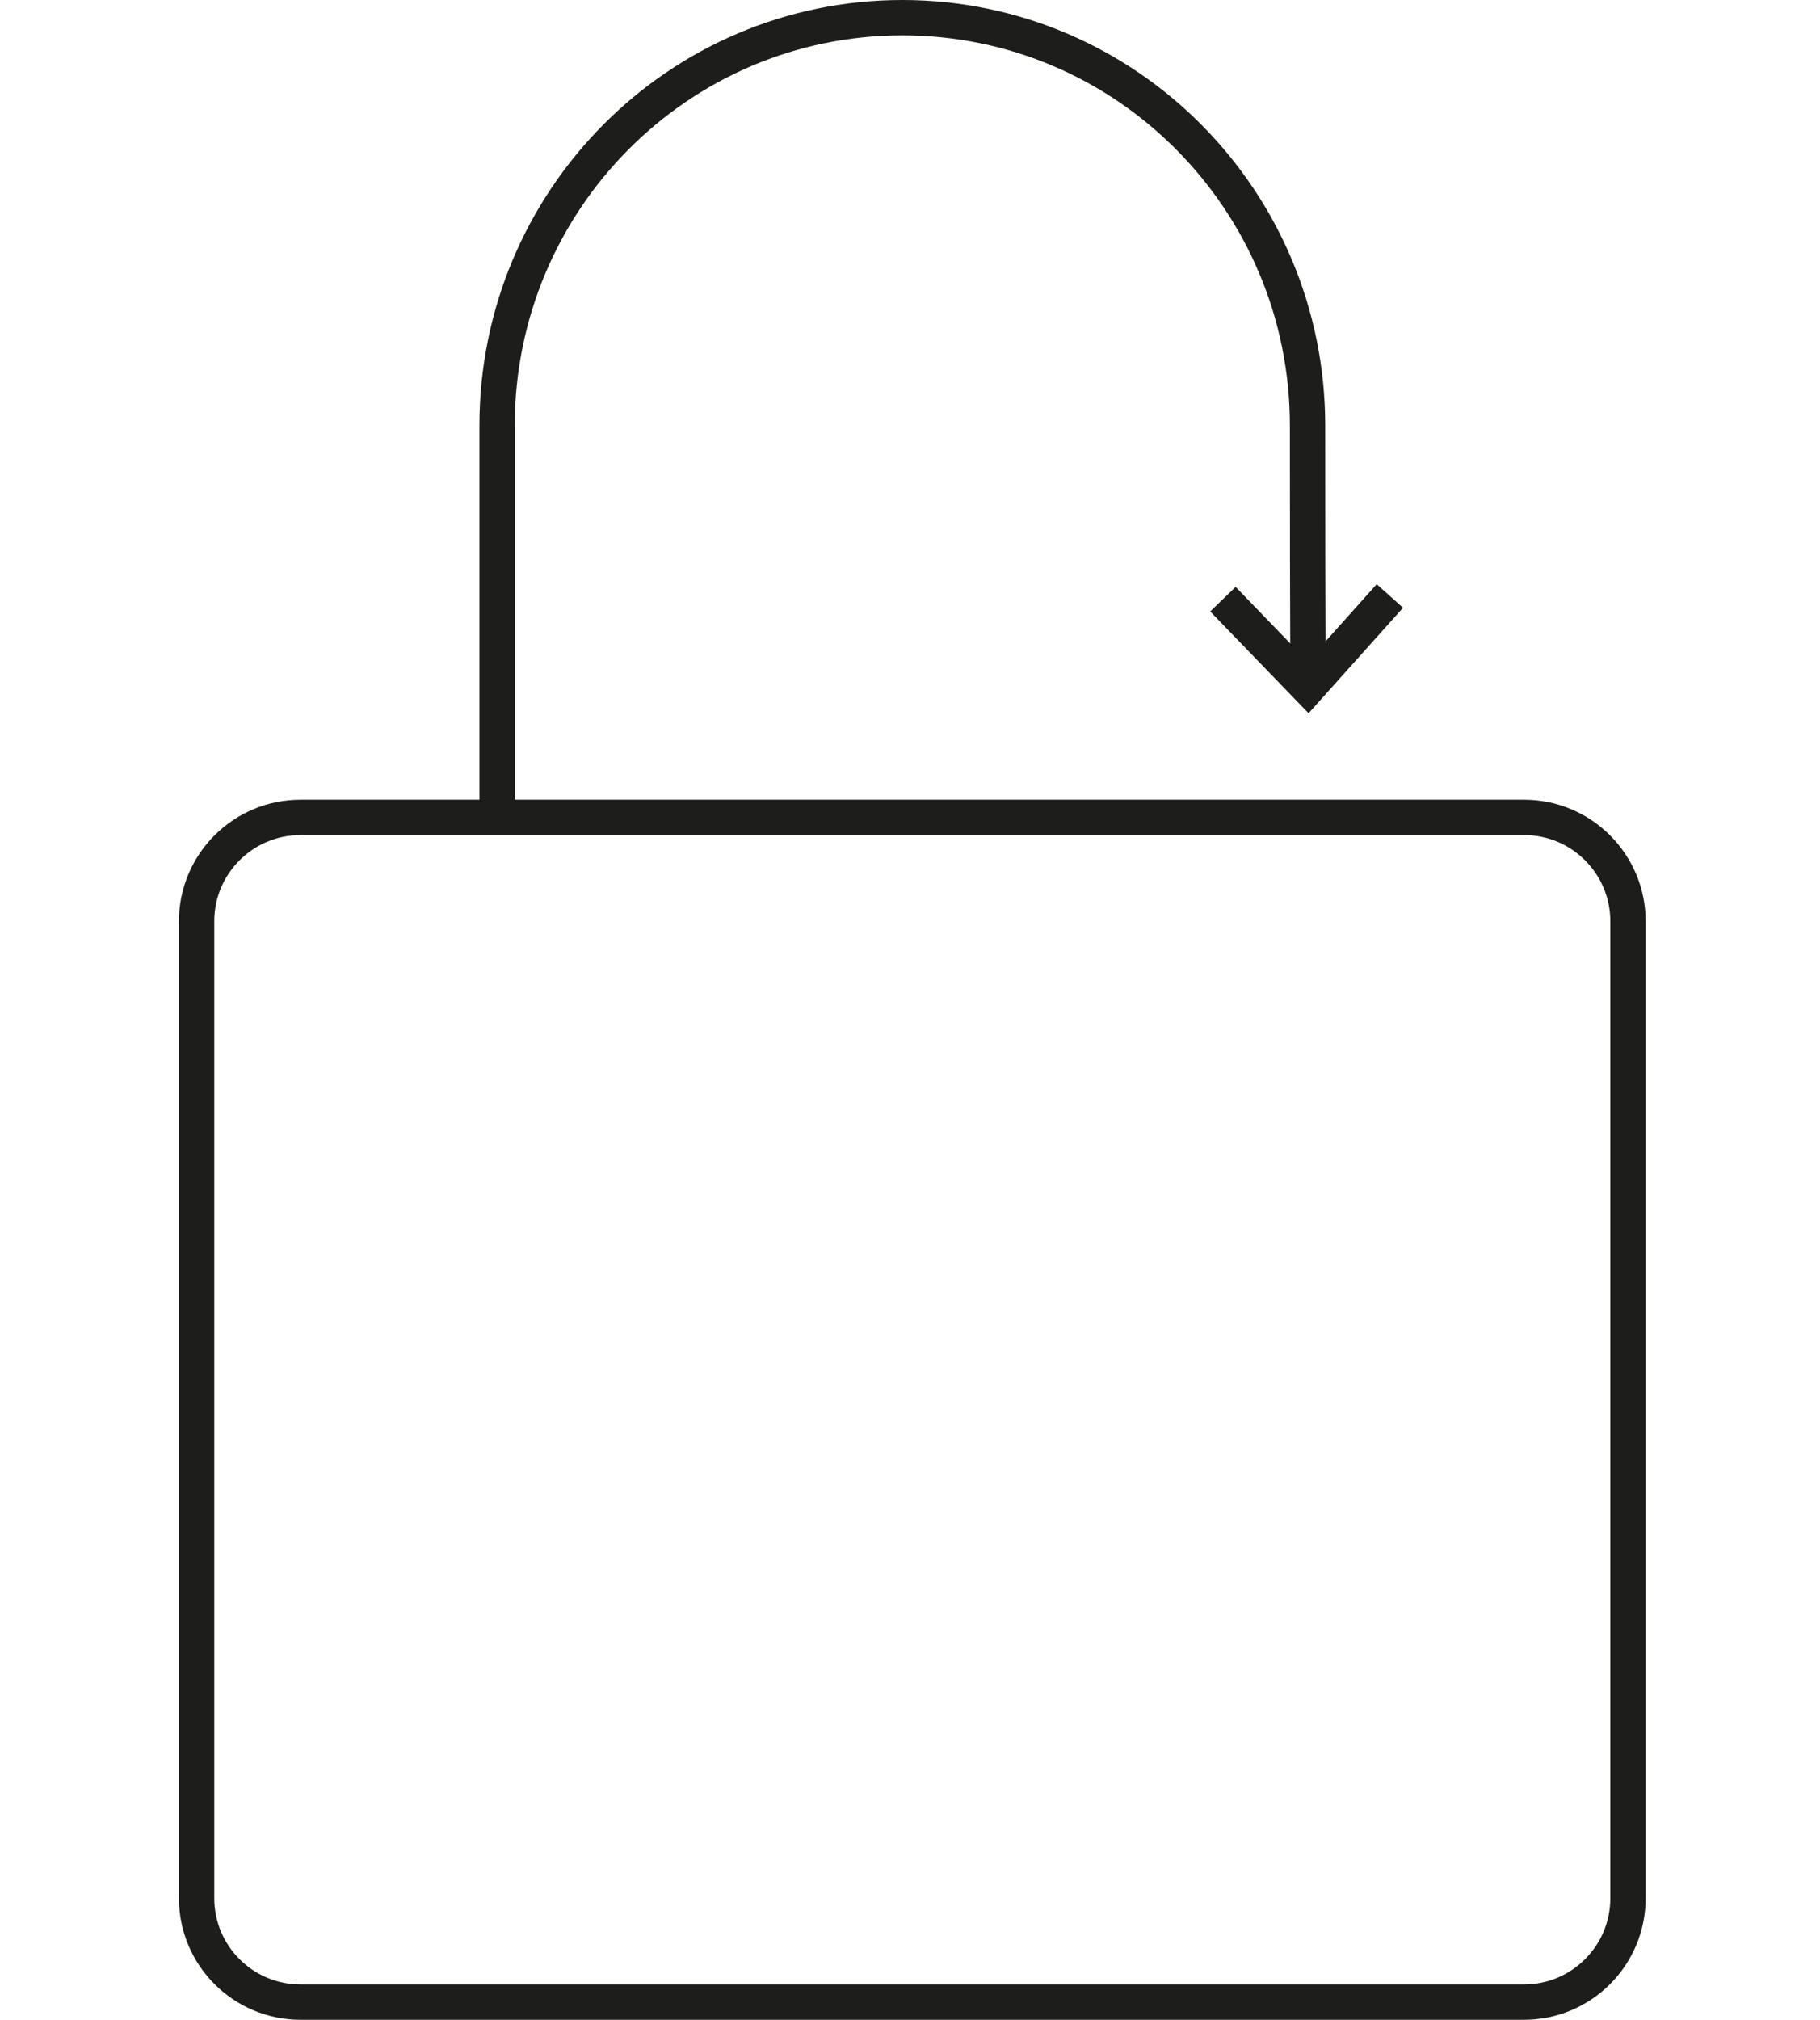 <?xml version="1.0" encoding="UTF-8"?><svg id="a" xmlns="http://www.w3.org/2000/svg" xmlns:xlink="http://www.w3.org/1999/xlink" viewBox="0 0 103.03 114.31"><defs><style>.c,.d{fill:none;}.d{stroke:#1d1d1b;stroke-width:2px;}.e{clip-path:url(#b);}</style><clipPath id="b"><rect class="c" x="10.13" y="0" width="83.03" height="114.31"/></clipPath></defs><g class="e"><path class="d" d="M17.01,46.26H86.28c3.25,0,5.88,2.64,5.88,5.88v55.29c0,3.25-2.64,5.88-5.88,5.88H17.01c-3.25,0-5.88-2.64-5.88-5.88V52.14c0-3.25,2.64-5.88,5.88-5.88Z"/><path class="d" d="M28.14,45.53V24.09C28.14,11.34,38.41,1,51.08,1s22.94,10.34,22.94,23.09,.04,14.81,.04,14.81"/><polyline class="d" points="69.23 33.91 74.05 38.9 78.68 33.73"/></g></svg>
